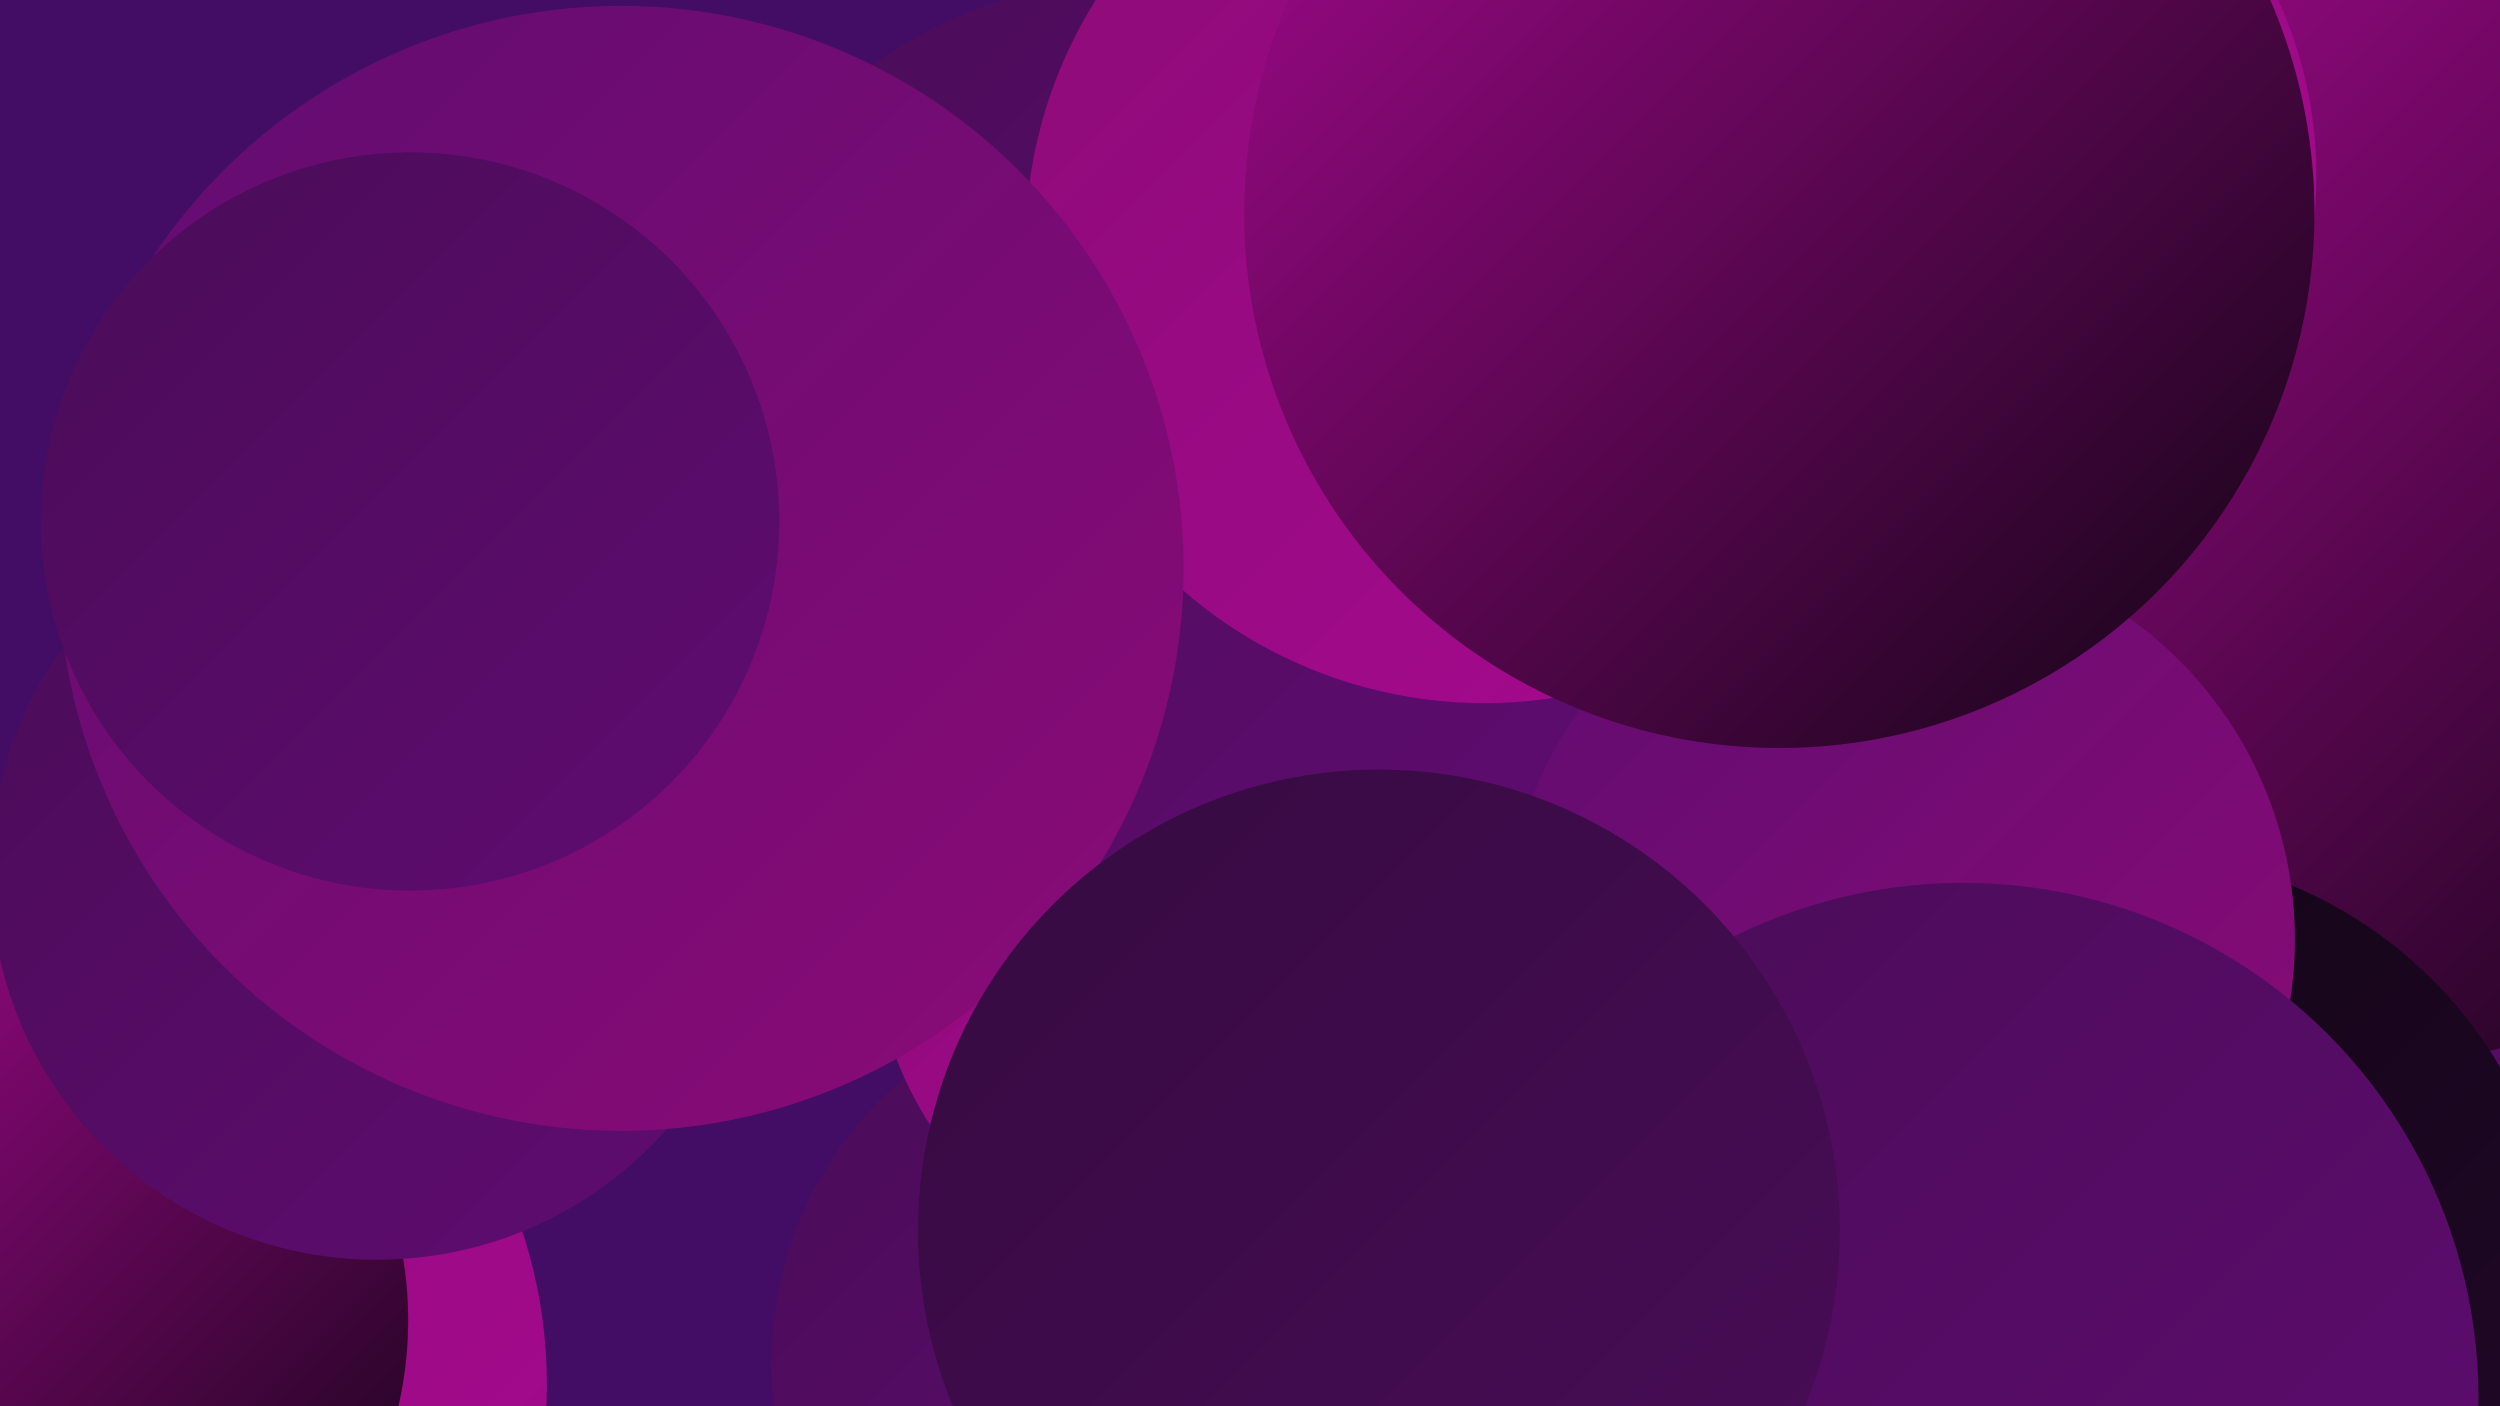 <?xml version="1.0" encoding="UTF-8"?><svg width="1280" height="720" xmlns="http://www.w3.org/2000/svg"><defs><linearGradient id="grad0" x1="0%" y1="0%" x2="100%" y2="100%"><stop offset="0%" style="stop-color:#100413;stop-opacity:1" /><stop offset="100%" style="stop-color:#220829;stop-opacity:1" /></linearGradient><linearGradient id="grad1" x1="0%" y1="0%" x2="100%" y2="100%"><stop offset="0%" style="stop-color:#220829;stop-opacity:1" /><stop offset="100%" style="stop-color:#350b40;stop-opacity:1" /></linearGradient><linearGradient id="grad2" x1="0%" y1="0%" x2="100%" y2="100%"><stop offset="0%" style="stop-color:#350b40;stop-opacity:1" /><stop offset="100%" style="stop-color:#4a0c58;stop-opacity:1" /></linearGradient><linearGradient id="grad3" x1="0%" y1="0%" x2="100%" y2="100%"><stop offset="0%" style="stop-color:#4a0c58;stop-opacity:1" /><stop offset="100%" style="stop-color:#600c71;stop-opacity:1" /></linearGradient><linearGradient id="grad4" x1="0%" y1="0%" x2="100%" y2="100%"><stop offset="0%" style="stop-color:#600c71;stop-opacity:1" /><stop offset="100%" style="stop-color:#8c0b77;stop-opacity:1" /></linearGradient><linearGradient id="grad5" x1="0%" y1="0%" x2="100%" y2="100%"><stop offset="0%" style="stop-color:#8c0b77;stop-opacity:1" /><stop offset="100%" style="stop-color:#a80991;stop-opacity:1" /></linearGradient><linearGradient id="grad6" x1="0%" y1="0%" x2="100%" y2="100%"><stop offset="0%" style="stop-color:#a80991;stop-opacity:1" /><stop offset="100%" style="stop-color:#100413;stop-opacity:1" /></linearGradient></defs><rect width="1280" height="720" fill="#440d65" /><circle cx="586" cy="698" r="191" fill="url(#grad3)" /><circle cx="28" cy="709" r="252" fill="url(#grad5)" /><circle cx="1192" cy="603" r="286" fill="url(#grad3)" /><circle cx="979" cy="440" r="213" fill="url(#grad4)" /><circle cx="688" cy="364" r="230" fill="url(#grad2)" /><circle cx="1213" cy="267" r="278" fill="url(#grad6)" /><circle cx="629" cy="477" r="182" fill="url(#grad5)" /><circle cx="13" cy="676" r="196" fill="url(#grad6)" /><circle cx="919" cy="530" r="208" fill="url(#grad4)" /><circle cx="969" cy="90" r="217" fill="url(#grad5)" /><circle cx="193" cy="447" r="198" fill="url(#grad3)" /><circle cx="1087" cy="660" r="224" fill="url(#grad0)" /><circle cx="595" cy="249" r="262" fill="url(#grad3)" /><circle cx="760" cy="125" r="235" fill="url(#grad5)" /><circle cx="318" cy="291" r="288" fill="url(#grad4)" /><circle cx="973" cy="481" r="202" fill="url(#grad4)" /><circle cx="1005" cy="716" r="264" fill="url(#grad3)" /><circle cx="911" cy="109" r="274" fill="url(#grad6)" /><circle cx="706" cy="630" r="236" fill="url(#grad2)" /><circle cx="210" cy="267" r="189" fill="url(#grad3)" /></svg>